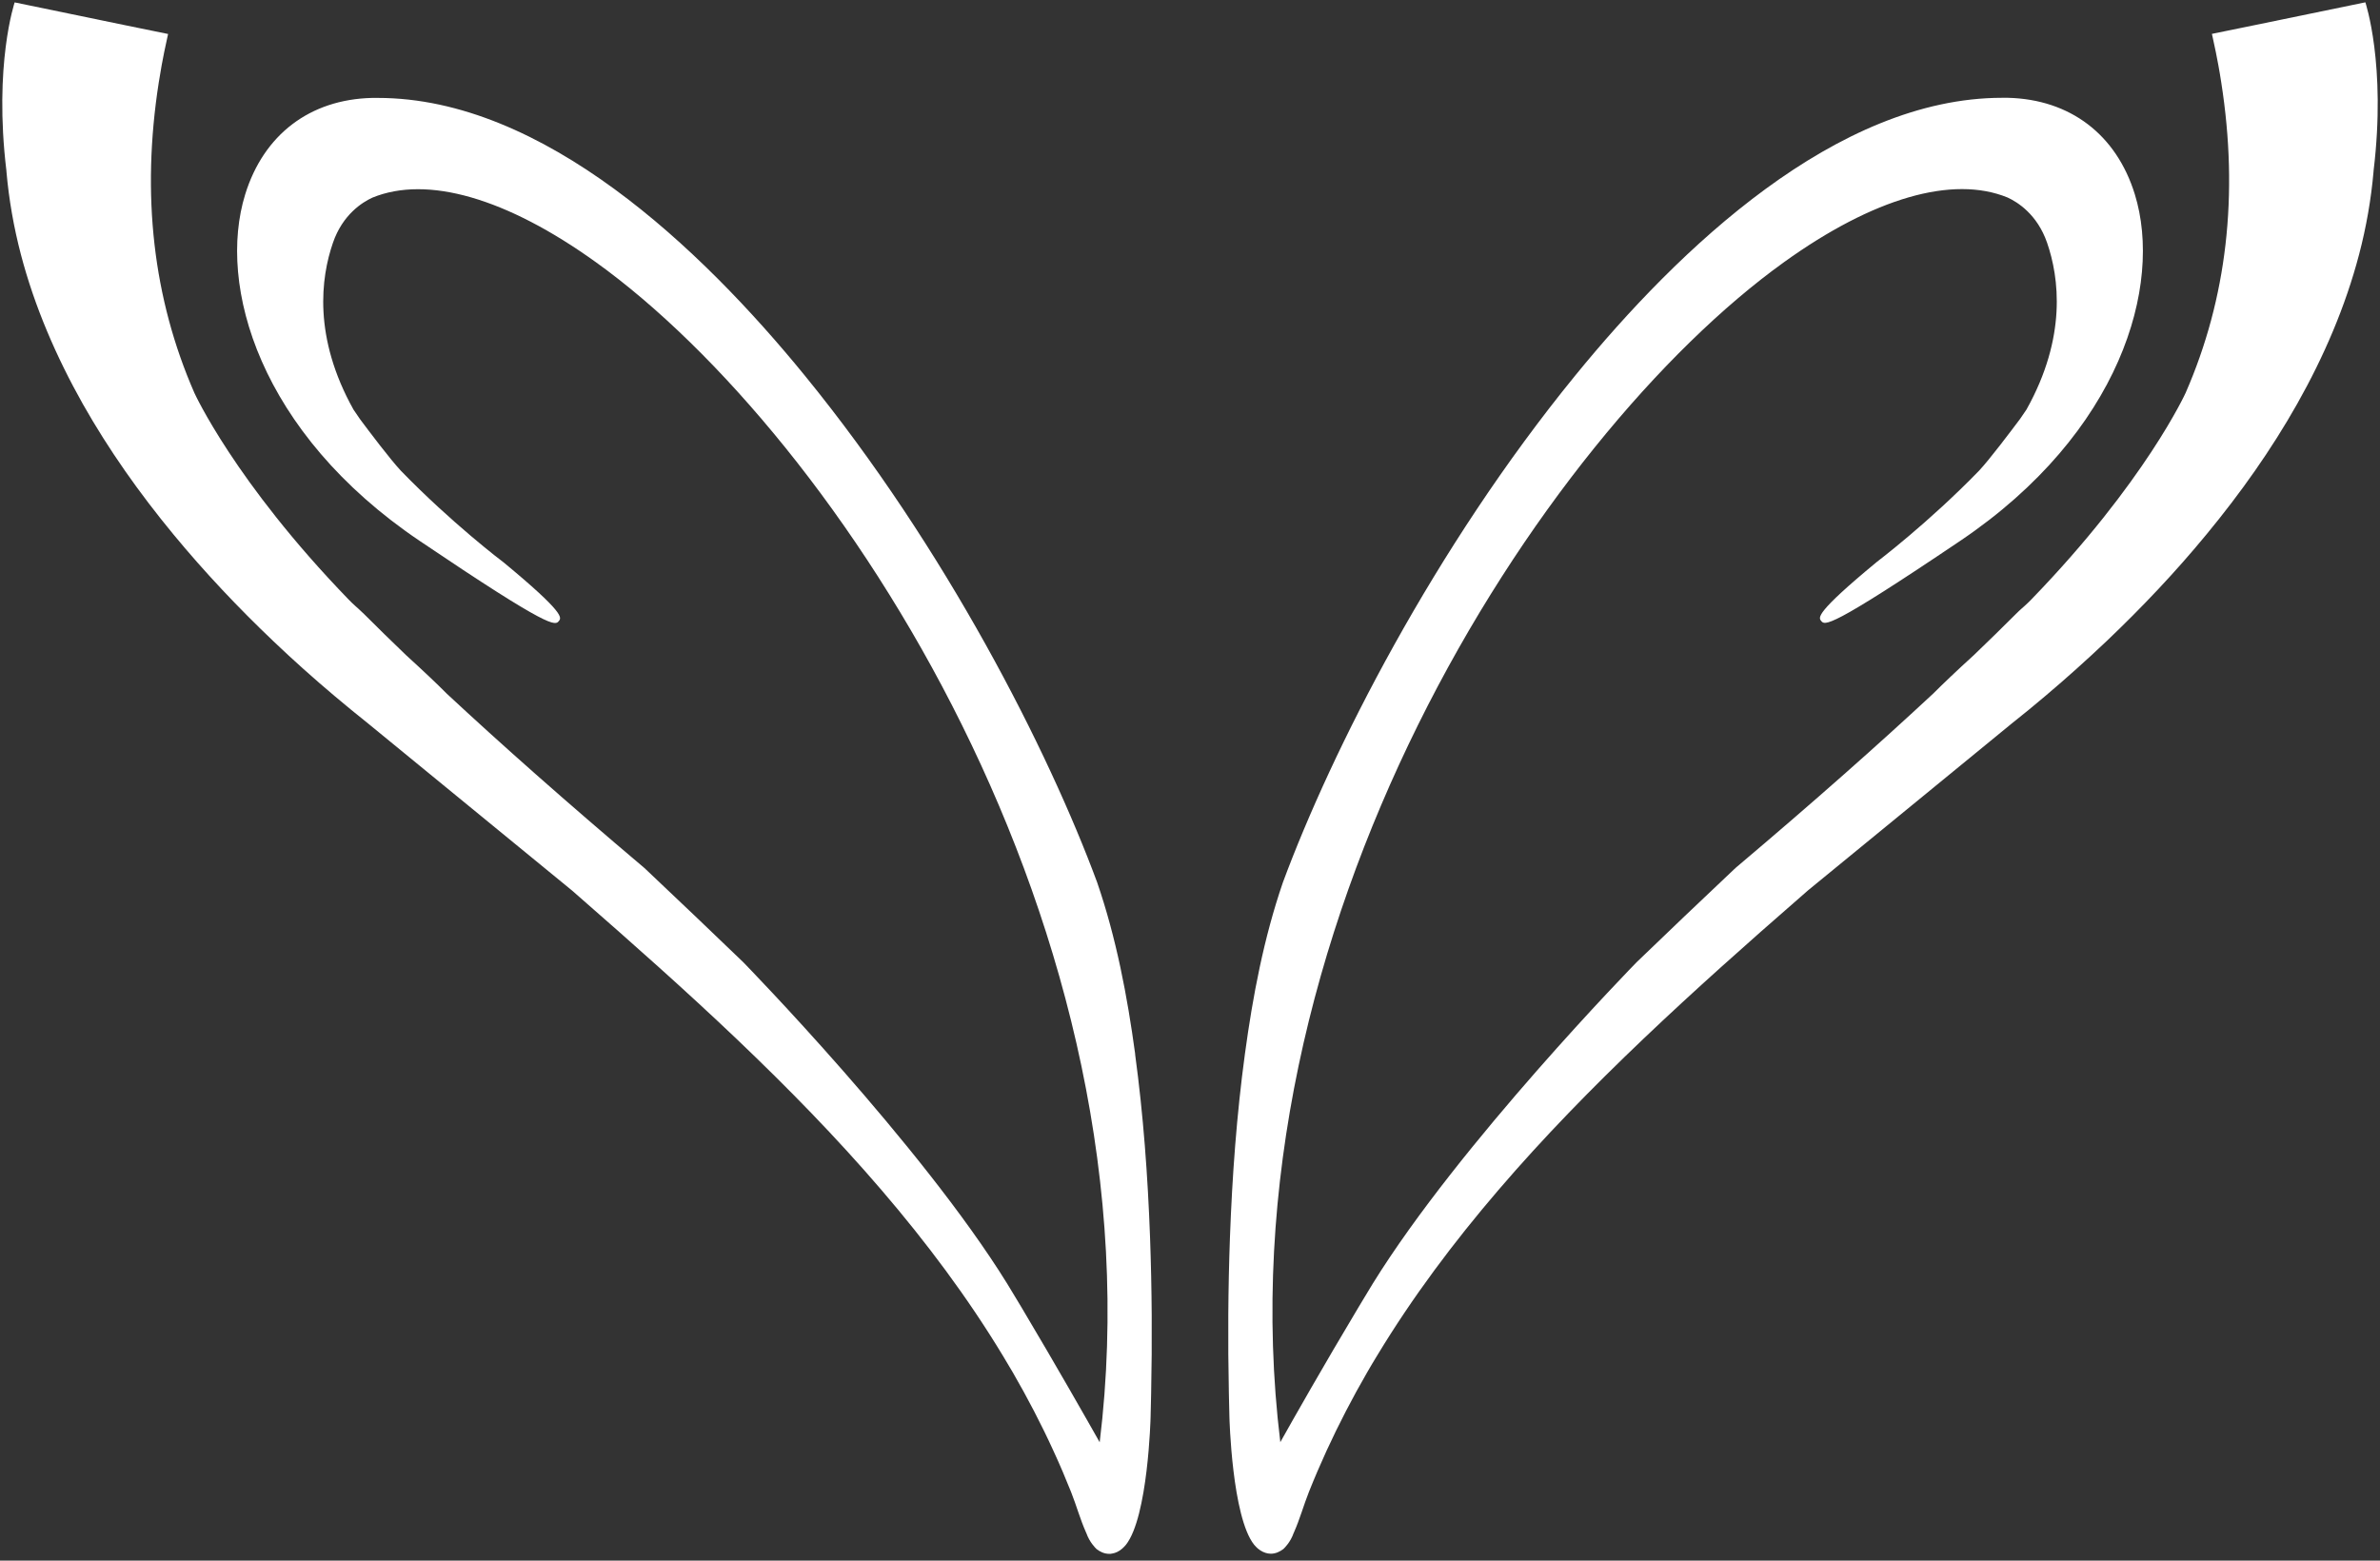 <?xml version="1.0" encoding="UTF-8"?> <svg xmlns="http://www.w3.org/2000/svg" width="523" height="343" viewBox="0 0 523 343" fill="none"><rect x="0" y="0" width="523" height="343" fill="#333333" stroke="none"/><g clip-path="url(#clip0_2571_1120)"><path d="M249.456 231.691C247.725 218.934 245.297 206.157 241.097 193.937C230.39 164.999 207.88 120.576 176.852 82.543C154.064 54.6 119.374 21.522 83.033 21.522C82.615 21.522 82.197 21.522 81.759 21.522C68.106 21.841 57.936 29.583 53.876 42.738C47.686 62.76 57.04 95.121 92.168 118.845C121.225 138.469 122.001 137.513 122.817 136.478C123.395 135.762 124.171 134.767 110.637 123.582C110.378 123.403 99.273 114.984 88.088 103.46C85.719 100.913 81.222 94.962 79.092 92.096L77.679 90.026C68.782 74.105 70.514 61.029 73.161 53.366C75.311 47.117 79.669 44.43 81.838 43.435C93.899 38.499 111.314 43.514 130.997 57.665C184.097 95.838 255.427 204.286 241.655 316.993C238.828 311.997 232.121 300.175 224.399 287.219C224.121 286.761 223.822 286.284 223.523 285.766C222.807 284.572 222.071 283.358 221.334 282.144C202.288 251.375 163.597 211.769 163.359 211.51C156.572 204.982 149.308 198.036 141.983 191.13C141.824 190.971 141.645 190.832 141.486 190.673C124.191 176.064 109.941 163.406 98.178 152.46C96.009 150.271 93.083 147.504 89.262 144.021C85.938 140.837 82.853 137.812 79.988 134.946C79.55 134.508 79.112 134.11 78.674 133.712C78.495 133.553 78.336 133.414 78.156 133.254C77.619 132.777 77.082 132.259 76.584 131.742C51.587 105.908 42.71 86.344 42.71 86.344C33.655 65.626 31.028 42.838 34.889 18.119C35.088 16.865 35.307 15.611 35.526 14.338C35.705 13.382 35.884 12.427 36.083 11.452C36.282 10.457 36.501 9.462 36.72 8.466L36.939 7.471L33.635 6.795L30.709 6.198L27.306 5.501L3.224 0.525C3.224 0.525 -1.413 14.178 1.413 37.564C1.413 37.603 1.413 37.623 1.413 37.663C1.95 43.833 3.025 49.943 4.597 55.953C7.603 67.417 12.359 78.403 18.191 88.772C23.903 98.883 30.669 108.436 38.093 117.432C44.92 125.711 52.323 133.553 60.125 140.976C64.444 145.096 68.902 149.077 73.48 152.938L73.599 153.037C76.007 155.067 78.435 157.058 80.883 159.008L125.683 195.708C126.221 196.186 126.758 196.643 127.296 197.121C138.998 207.351 150.641 217.66 161.886 228.368C173.011 238.976 183.778 249.962 193.75 261.605C203.561 273.049 212.617 285.129 220.379 297.966C221.115 299.18 221.852 300.414 222.568 301.648C225.812 307.261 228.818 313.013 231.504 318.904C232.878 321.869 234.151 324.874 235.365 327.919C236.52 330.825 237.356 333.89 238.629 336.756C238.669 336.816 238.689 336.875 238.729 336.975C239.406 338.905 240.659 340.179 240.978 340.478C241.714 341.035 242.63 341.513 243.744 341.513C243.943 341.513 244.162 341.513 244.381 341.453C245.157 341.334 245.894 340.975 246.59 340.378C246.889 340.12 247.148 339.841 247.406 339.542C252.282 333.432 252.84 311.599 252.84 311.44C252.879 309.729 252.919 307.997 252.959 306.286C253.198 294.842 253.138 283.378 252.72 271.934C252.223 258.48 251.247 245.046 249.436 231.691H249.456Z" fill="white"></path><path d="M519.737 0.52L495.695 5.476L492.292 6.172L489.366 6.769L486.062 7.446L486.281 8.441C486.5 9.436 486.719 10.431 486.918 11.426C487.117 12.382 487.296 13.357 487.475 14.312C487.714 15.566 487.913 16.84 488.112 18.094C491.993 42.812 489.346 65.601 480.291 86.339C480.291 86.339 471.414 105.903 446.417 131.716C445.919 132.234 445.382 132.751 444.845 133.229C444.665 133.388 444.506 133.527 444.327 133.687C443.869 134.085 443.432 134.503 443.014 134.921C440.148 137.787 437.063 140.812 433.739 143.996C429.918 147.479 426.992 150.265 424.823 152.435C413.06 163.381 398.81 176.039 381.515 190.647C381.336 190.787 381.177 190.946 381.018 191.105C373.694 198.011 366.409 204.957 359.643 211.485C359.384 211.744 320.713 251.33 301.667 282.119C300.931 283.333 300.214 284.547 299.478 285.741C299.179 286.258 298.881 286.736 298.602 287.194C290.86 300.13 284.153 311.952 281.347 316.968C267.574 204.241 338.904 95.812 392.004 57.64C411.687 43.489 429.102 38.474 441.163 43.41C443.332 44.405 447.671 47.091 449.84 53.341C452.487 61.003 454.219 74.079 445.322 90.001L443.909 92.071C441.76 94.937 437.282 100.888 434.913 103.435C423.728 114.959 412.603 123.357 412.364 123.556C398.83 134.741 399.606 135.737 400.184 136.453C401 137.468 401.776 138.423 430.833 118.82C465.961 95.096 475.315 62.755 469.125 42.713C465.065 29.558 454.895 21.835 441.242 21.497C440.824 21.497 440.406 21.497 439.968 21.497C403.627 21.497 368.957 54.575 346.169 82.518C315.141 120.551 292.651 164.993 281.924 193.911C277.724 206.131 275.296 218.909 273.565 231.666C271.754 245.001 270.778 258.455 270.281 271.909C269.863 283.352 269.803 294.816 270.042 306.26C270.082 307.972 270.122 309.703 270.161 311.415C270.161 311.574 270.719 333.407 275.595 339.517C275.854 339.815 276.112 340.094 276.411 340.353C277.107 340.93 277.844 341.288 278.62 341.428C278.839 341.467 279.038 341.487 279.257 341.487C280.351 341.487 281.287 341.01 282.023 340.452C282.342 340.154 283.596 338.9 284.272 336.95C284.312 336.85 284.332 336.79 284.372 336.731C285.645 333.865 286.481 330.8 287.636 327.894C288.85 324.849 290.143 321.844 291.497 318.878C294.204 312.987 297.189 307.235 300.433 301.623C301.149 300.389 301.866 299.155 302.622 297.941C310.384 285.104 319.44 273.023 329.252 261.579C339.223 249.936 349.99 238.95 361.115 228.342C372.36 217.635 383.983 207.306 395.706 197.096C396.243 196.618 396.78 196.16 397.318 195.683L442.118 158.983C444.586 157.032 447.014 155.042 449.402 153.012L449.522 152.912C454.099 149.051 458.537 145.051 462.876 140.951C470.678 133.527 478.082 125.706 484.908 117.407C492.332 108.411 499.098 98.877 504.81 88.747C510.662 78.378 515.398 67.392 518.404 55.928C519.976 49.938 521.051 43.808 521.588 37.638C521.588 37.598 521.588 37.578 521.588 37.538C524.414 14.153 519.777 0.5 519.777 0.5L519.737 0.52Z" fill="white"></path></g><defs><clipPath id="clip0_2571_1120"><rect width="522" height="342" fill="white" transform="translate(0.5 0.5)"></rect></clipPath></defs></svg> 